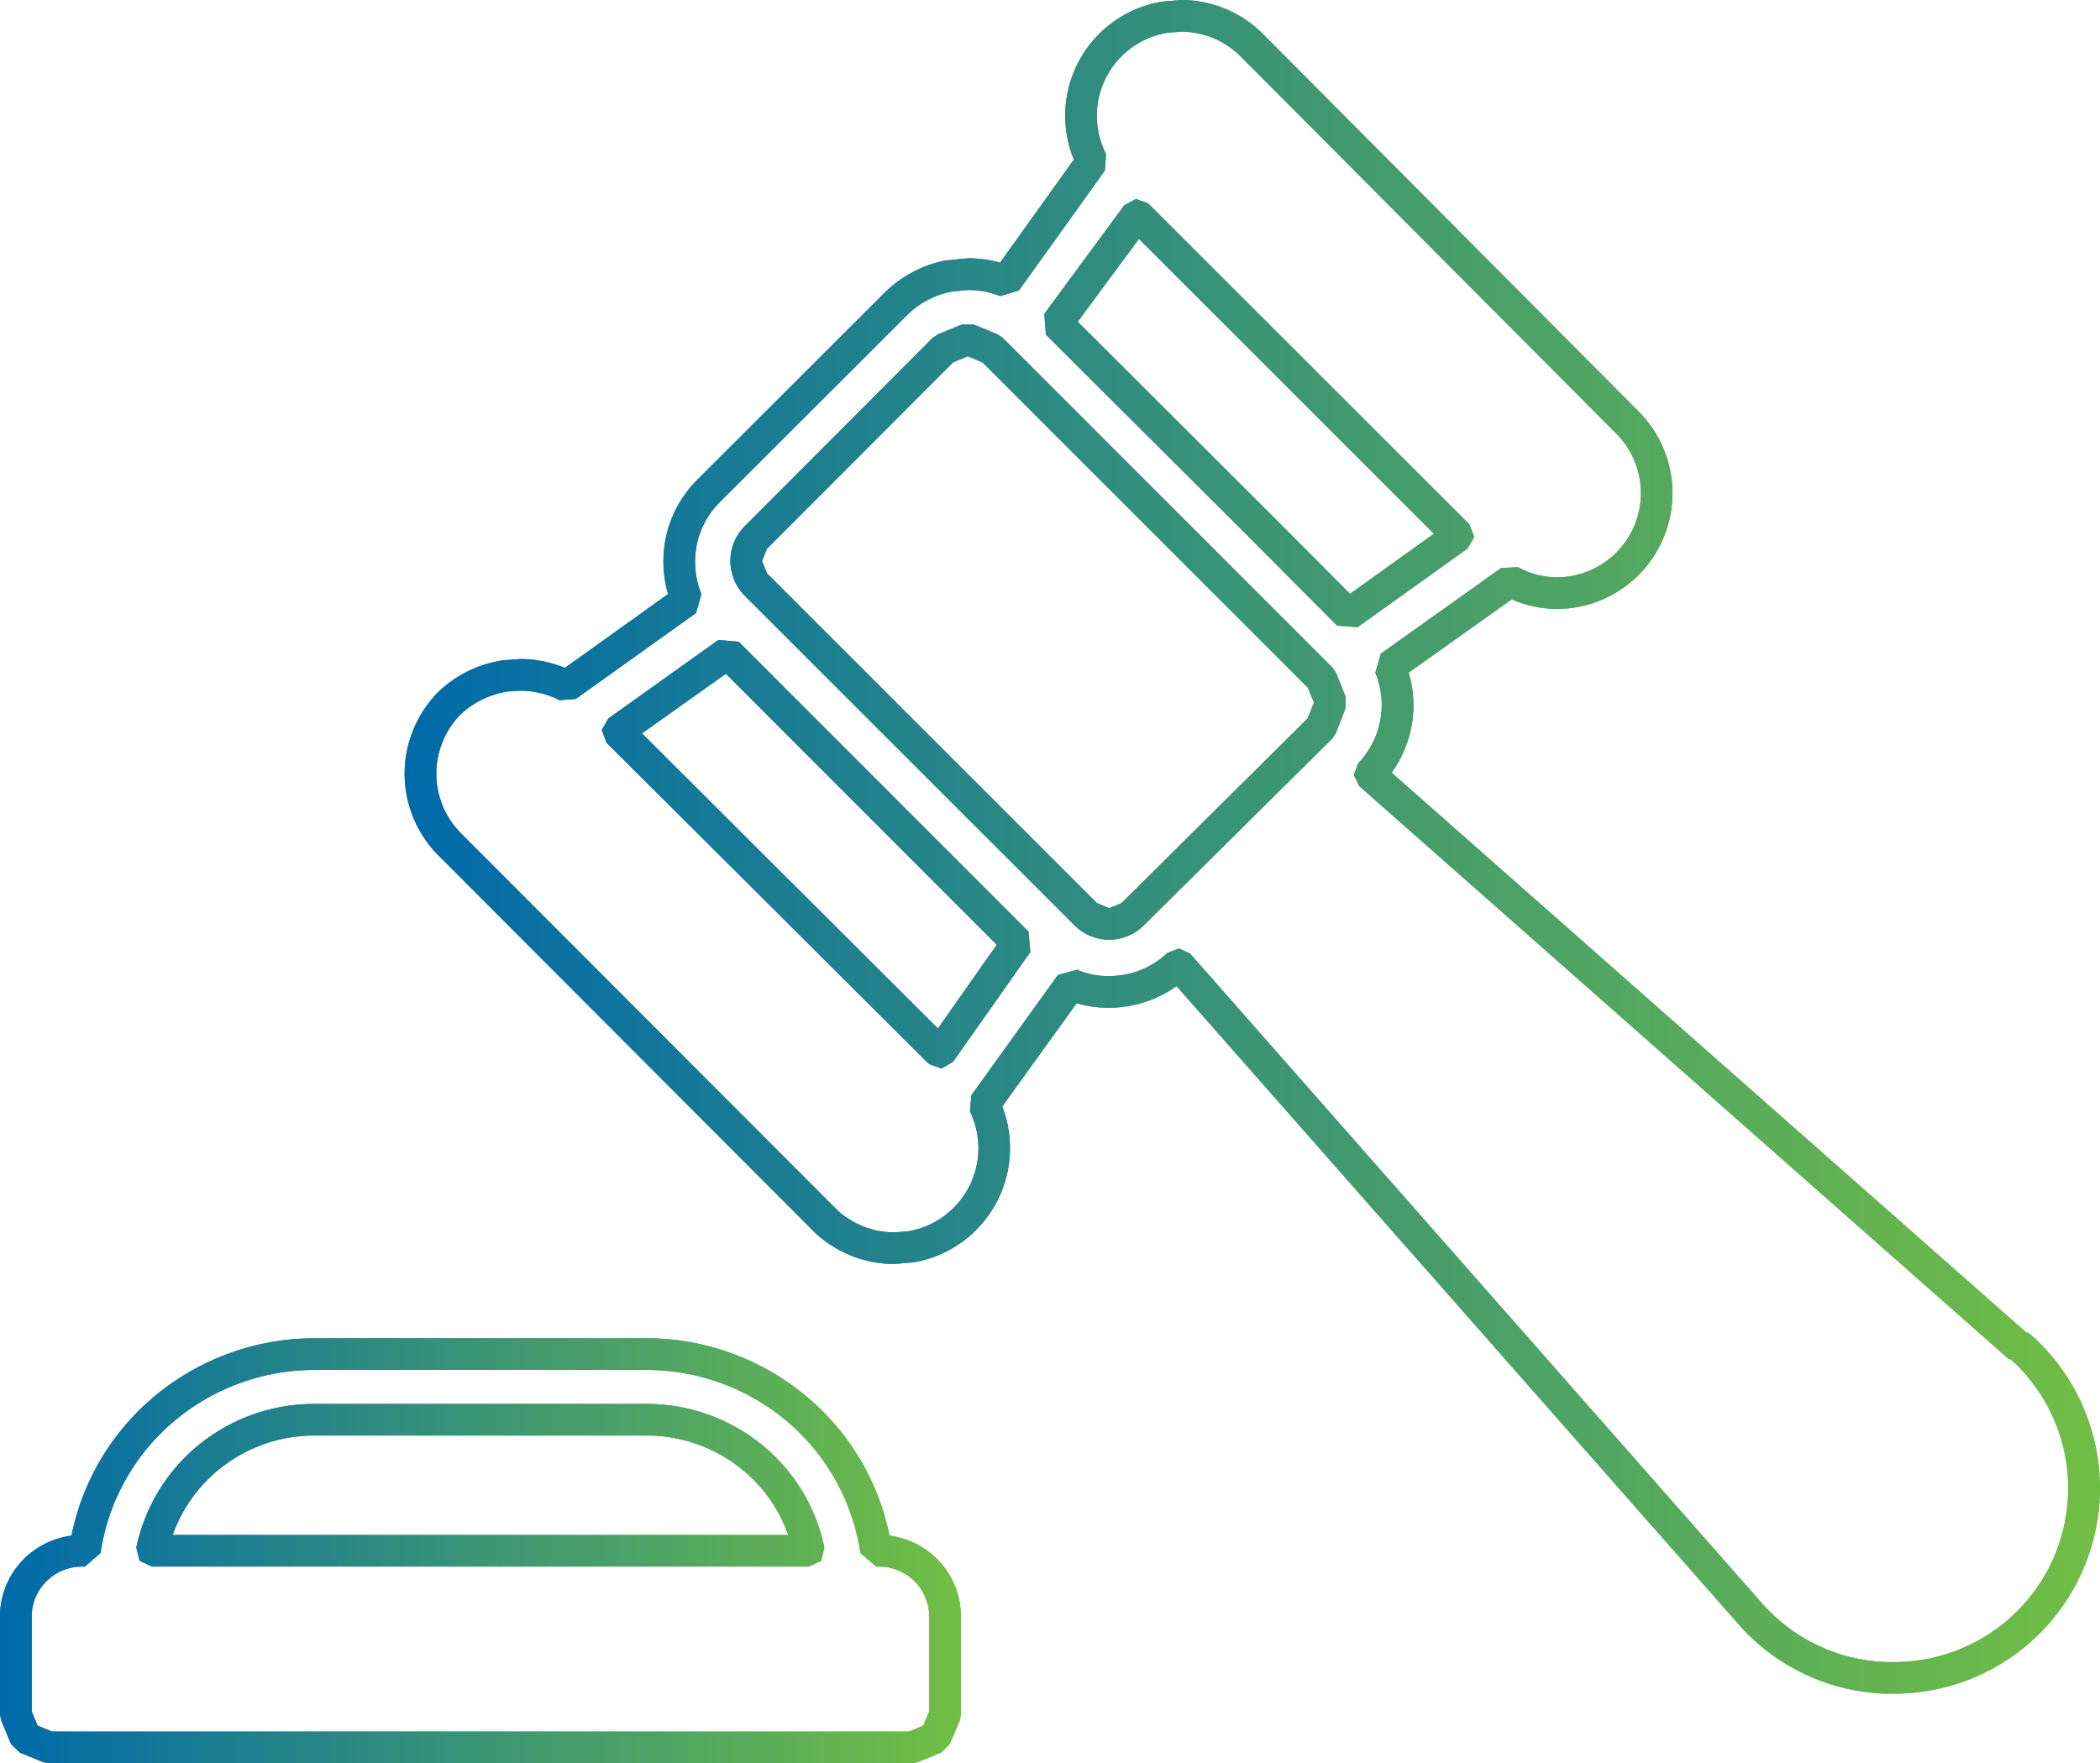 <svg xmlns="http://www.w3.org/2000/svg" width="102.848" height="86.368" data-name="Group 3091"><defs><clipPath id="b"><path fill="url(#a)" d="M0 0h102.848v86.368H0z" data-name="Rectangle 9951"/></clipPath><clipPath id="c"><path fill="url(#a)" d="M10.751 22.662a7.377 7.377 0 0 1 4.628-1.637h16.3a7.379 7.379 0 0 1 4.632 1.637 7.23 7.23 0 0 1 2.29 3.233H8.457a7.261 7.261 0 0 1 2.294-3.233m20.91-3.185H15.375a8.921 8.921 0 0 0-5.6 1.975 8.806 8.806 0 0 0-3.1 5.063l.161.645.6.282h32.182l.6-.282.157-.645a8.753 8.753 0 0 0-3.092-5.063 8.951 8.951 0 0 0-5.6-1.975ZM1.846 35.235l-.294-.693v-4.66a2.434 2.434 0 0 1 .722-1.721 2.479 2.479 0 0 1 1.754-.718h.129l.766-.661a10.436 10.436 0 0 1 3.543-6.41 10.68 10.68 0 0 1 6.942-2.56h16.245a10.672 10.672 0 0 1 6.942 2.56 10.436 10.436 0 0 1 3.543 6.41l.766.661h.129a2.486 2.486 0 0 1 1.754.718 2.451 2.451 0 0 1 .722 1.721v4.66l-.294.693-.705.29H2.552ZM15.407 16.26a12.232 12.232 0 0 0-7.949 2.935A11.963 11.963 0 0 0 3.5 25.927a4.061 4.061 0 0 0-2.319 1.133A3.979 3.979 0 0 0 0 29.881v4.813l.064.3.476 1.14.419.415 1.145.472.294.06h42.259l.294-.06 1.149-.472.419-.415L47 35l.06-.3v-4.819a3.975 3.975 0 0 0-1.177-2.822 4.061 4.061 0 0 0-2.318-1.133 11.985 11.985 0 0 0-3.965-6.731 12.216 12.216 0 0 0-7.95-2.935Z" data-name="Path 6394" transform="translate(0 -16.26)"/></clipPath><clipPath id="d"><path fill="url(#a)" d="M16.542 35.922 20.65 33l13.266 13.274-2.882 4.1Zm-1.649-.73-.322.564.226.617 15.794 15.742.617.222.564-.327 3.789-5.378-.089-1-14.194-14.2-1-.085Zm23.929 9.038L22.669 28.085l-.25-.609.246-.6 9.11-9.127.722-.3.718.3 15.939 15.936.294.726-.3.77-9.123 9.05-.6.25ZM32.2 15.895l-1.165.48-.25.165-9.223 9.244a2.4 2.4 0 0 0-.693 1.693 2.422 2.422 0 0 0 .7 1.7l16.157 16.15a2.4 2.4 0 0 0 3.39 0l9.244-9.167-.548-.548-.722-.282.722.282.548.548.173-.266.467-1.21v-.572l-.468-1.157-.172-.255L34.2 16.54l-.25-.165-1.157-.48Zm14.891 9.05-9.211-9.187 3-4.055 14.444 14.44-4.108 2.943-4.116-4.137-.552.544Zm-6.93-14.891-3.918 5.321.077 1.012L46 26.041l4.583 4.6 1 .081 5.39-3.854.323-.564-.226-.613L41.334 9.965l-.6-.222ZM35 14.23l4.213-5.877.056-.806a4.118 4.118 0 0 1 2.987-5.938l.689-.06a4.141 4.141 0 0 1 2.866 1.165L64.259 21.24a4.126 4.126 0 0 1-2.915 7.038 4.063 4.063 0 0 1-1.911-.5l-.822.048-5.89 4.192-.266.935a4.084 4.084 0 0 1 .314 1.584 4.142 4.142 0 0 1-1.149 2.846l-.218.568.262.548L83.48 66.571l.1.008a8.505 8.505 0 0 1 2.8 5.914l.008.4a8.515 8.515 0 0 1-8.51 8.514h-.363a8.478 8.478 0 0 1-6.115-2.87L43.39 46.713l-.548-.258-.568.214a4.1 4.1 0 0 1-2.838 1.137h-.093a3.785 3.785 0 0 1-1.5-.31l-.935.262-4.237 5.886-.069.794a4.117 4.117 0 0 1-.032 3.668 4.139 4.139 0 0 1-2.943 2.194l-.726.06a4.124 4.124 0 0 1-2.8-1.092L7.669 40.808a4.136 4.136 0 0 1-.012-5.817 4.331 4.331 0 0 1 2.306-1.121l.609-.04a4.242 4.242 0 0 1 1.927.464l.8-.06 5.89-4.209.262-.923a4.134 4.134 0 0 1-.31-1.58v-.056a4.094 4.094 0 0 1 1.213-2.874l9.219-9.207a4.186 4.186 0 0 1 2.128-1.1l.822-.081a4.225 4.225 0 0 1 1.56.3ZM42.946 0l-.951.081a5.665 5.665 0 0 0-4.305 7.735l-3.612 5.047a5.789 5.789 0 0 0-1.552-.214l-1.121.109a5.794 5.794 0 0 0-2.9 1.5l-.016.012-9.231 9.219A5.636 5.636 0 0 0 17.59 27.5v.02a5.8 5.8 0 0 0 .226 1.576l-5.051 3.616a5.766 5.766 0 0 0-2.193-.435l-.83.064a5.794 5.794 0 0 0-3.153 1.529l-.016.016a5.674 5.674 0 0 0 0 8.014l18.455 18.491.024.02a5.7 5.7 0 0 0 3.85 1.5l1-.089a5.683 5.683 0 0 0 4.285-7.631l3.644-5.055a5.3 5.3 0 0 0 1.512.222h.1A5.673 5.673 0 0 0 42.72 48.3l27.525 31.255a10 10 0 0 0 7.232 3.4h.407a10.077 10.077 0 0 0 10.062-10.063l-.012-.468a10.053 10.053 0 0 0-3.483-7.147h-.1L53.254 37.845a5.643 5.643 0 0 0 .838-4.9l5.043-3.588a5.607 5.607 0 0 0 2.205.468h.008a5.667 5.667 0 0 0 4-9.675L46.9 1.612l-.011-.012A5.669 5.669 0 0 0 42.946 0Z" data-name="Path 6396" transform="translate(-4.916)"/></clipPath><linearGradient id="a" x1="1" x2="0" y1=".5" y2=".5" gradientUnits="objectBoundingBox"><stop offset="0" stop-color="#72bf44"/><stop offset=".507" stop-color="#3a9476"/><stop offset="1" stop-color="#0069aa"/></linearGradient></defs><g data-name="Group 2760"><g clip-path="url(#b)" data-name="Group 2759"><path fill="url(#a)" d="M7.438 25.895Zm24.223-4.87h.02a7.379 7.379 0 0 1 4.632 1.637 7.23 7.23 0 0 1 2.29 3.233H8.457a7.261 7.261 0 0 1 2.294-3.233 7.377 7.377 0 0 1 4.628-1.637h16.282Zm0-1.548H15.375a8.921 8.921 0 0 0-5.6 1.975 8.806 8.806 0 0 0-3.1 5.063l.161.645.6.282h32.182l.6-.282.157-.645a8.753 8.753 0 0 0-3.092-5.063 8.951 8.951 0 0 0-5.6-1.975ZM1.846 35.235l-.294-.693v-4.66a2.434 2.434 0 0 1 .722-1.721 2.479 2.479 0 0 1 1.754-.718h.129l.766-.661a10.436 10.436 0 0 1 3.543-6.41 10.68 10.68 0 0 1 6.942-2.56h16.245a10.672 10.672 0 0 1 6.942 2.56 10.436 10.436 0 0 1 3.543 6.41l.766.661h.129a2.486 2.486 0 0 1 1.754.718 2.451 2.451 0 0 1 .722 1.721v4.66l-.294.693-.705.29H2.552ZM15.407 16.26a12.232 12.232 0 0 0-7.949 2.935A11.963 11.963 0 0 0 3.5 25.927a4.061 4.061 0 0 0-2.319 1.133A3.979 3.979 0 0 0 0 29.881v4.813l.064.3.476 1.14.419.415 1.145.472.294.06h42.259l.294-.06 1.149-.472.419-.415L47 35l.06-.3v-4.819a3.975 3.975 0 0 0-1.177-2.822 4.061 4.061 0 0 0-2.318-1.133 11.985 11.985 0 0 0-3.965-6.731 12.216 12.216 0 0 0-7.95-2.935Z" data-name="Path 6393" transform="translate(0 49.287)"/></g></g><g data-name="Group 2762"><g clip-path="url(#c)" data-name="Group 2761" transform="translate(0 65.547)"><path fill="url(#a)" d="M0 0h47.056v20.821H0z" data-name="Rectangle 9952"/></g></g><g data-name="Group 2764"><g clip-path="url(#b)" data-name="Group 2763"><path fill="url(#a)" d="m30.506 51.119.633.447Zm-13.964-15.2L20.65 33l13.266 13.274-2.882 4.1Zm-1.649-.73-.322.564.226.617 15.794 15.745.617.222.564-.327 3.789-5.378-.089-1-14.194-14.2-1-.085Zm23.929 9.041L22.669 28.085l-.25-.609.246-.6 9.11-9.127.722-.3.718.3 15.939 15.936.294.726-.3.77-9.123 9.05-.6.25ZM32.2 15.895l-1.165.48-.25.165-9.223 9.244a2.4 2.4 0 0 0-.693 1.693 2.422 2.422 0 0 0 .7 1.7l16.157 16.15a2.4 2.4 0 0 0 3.39 0l9.244-9.167-.548-.548-.722-.282.722.282.548.548.173-.266.467-1.21v-.572l-.468-1.157-.172-.255L34.2 16.54l-.25-.165-1.157-.48Zm14.891 9.05-9.211-9.187 3-4.055 14.444 14.44-4.108 2.943-4.116-4.137-.552.544Zm-6.93-14.891-3.918 5.321.077 1.012L46 26.041l4.583 4.6 1 .081 5.39-3.854.323-.564-.226-.613L41.334 9.965l-.6-.222ZM35 14.23l4.213-5.877.056-.806a4.118 4.118 0 0 1 2.987-5.938l.689-.06a4.141 4.141 0 0 1 2.866 1.165L64.259 21.24a4.126 4.126 0 0 1-2.915 7.038 4.063 4.063 0 0 1-1.911-.5l-.822.048-5.89 4.192-.266.935a4.084 4.084 0 0 1 .314 1.584 4.142 4.142 0 0 1-1.149 2.846l-.218.568.262.548L83.48 66.571l.1.008a8.505 8.505 0 0 1 2.8 5.914l.008.4a8.515 8.515 0 0 1-8.51 8.514h-.363a8.478 8.478 0 0 1-6.115-2.87L43.39 46.713l-.548-.258-.568.214a4.1 4.1 0 0 1-2.838 1.137h-.093a3.785 3.785 0 0 1-1.5-.31l-.935.262-4.237 5.886-.069.794a4.117 4.117 0 0 1-.032 3.668 4.139 4.139 0 0 1-2.943 2.194l-.726.06a4.124 4.124 0 0 1-2.8-1.092L7.669 40.808a4.136 4.136 0 0 1-.012-5.817 4.331 4.331 0 0 1 2.306-1.121l.609-.04a4.242 4.242 0 0 1 1.927.464l.8-.06 5.89-4.209.262-.923a4.134 4.134 0 0 1-.31-1.58v-.056a4.094 4.094 0 0 1 1.213-2.874l9.219-9.207a4.186 4.186 0 0 1 2.128-1.1l.822-.081a4.225 4.225 0 0 1 1.56.3ZM41.995.081a5.665 5.665 0 0 0-4.305 7.735l-3.612 5.047a5.789 5.789 0 0 0-1.552-.214l-1.121.109a5.794 5.794 0 0 0-2.9 1.5l-.016.012-9.231 9.219A5.636 5.636 0 0 0 17.59 27.5v.02a5.8 5.8 0 0 0 .226 1.576l-5.051 3.616a5.766 5.766 0 0 0-2.193-.435l-.83.064a5.794 5.794 0 0 0-3.153 1.529l-.016.016a5.674 5.674 0 0 0 0 8.014l18.455 18.491.024.02a5.7 5.7 0 0 0 3.85 1.5l1-.089a5.683 5.683 0 0 0 4.285-7.631l3.644-5.055a5.3 5.3 0 0 0 1.512.222h.1A5.673 5.673 0 0 0 42.72 48.3l27.525 31.255a10 10 0 0 0 7.232 3.4h.407a10.077 10.077 0 0 0 10.062-10.063l-.012-.468a10.053 10.053 0 0 0-3.483-7.147h-.1L53.254 37.845a5.643 5.643 0 0 0 .838-4.9l5.043-3.588a5.607 5.607 0 0 0 2.205.468h.008a5.667 5.667 0 0 0 4-9.675L46.9 1.612l-.011-.012A5.669 5.669 0 0 0 42.946 0Z" data-name="Path 6395" transform="translate(14.901)"/></g></g><g data-name="Group 2766"><g clip-path="url(#d)" data-name="Group 2765" transform="translate(19.817)"><path fill="url(#a)" d="M0 0h83.03v82.958H0z" data-name="Rectangle 9954"/></g></g></svg>